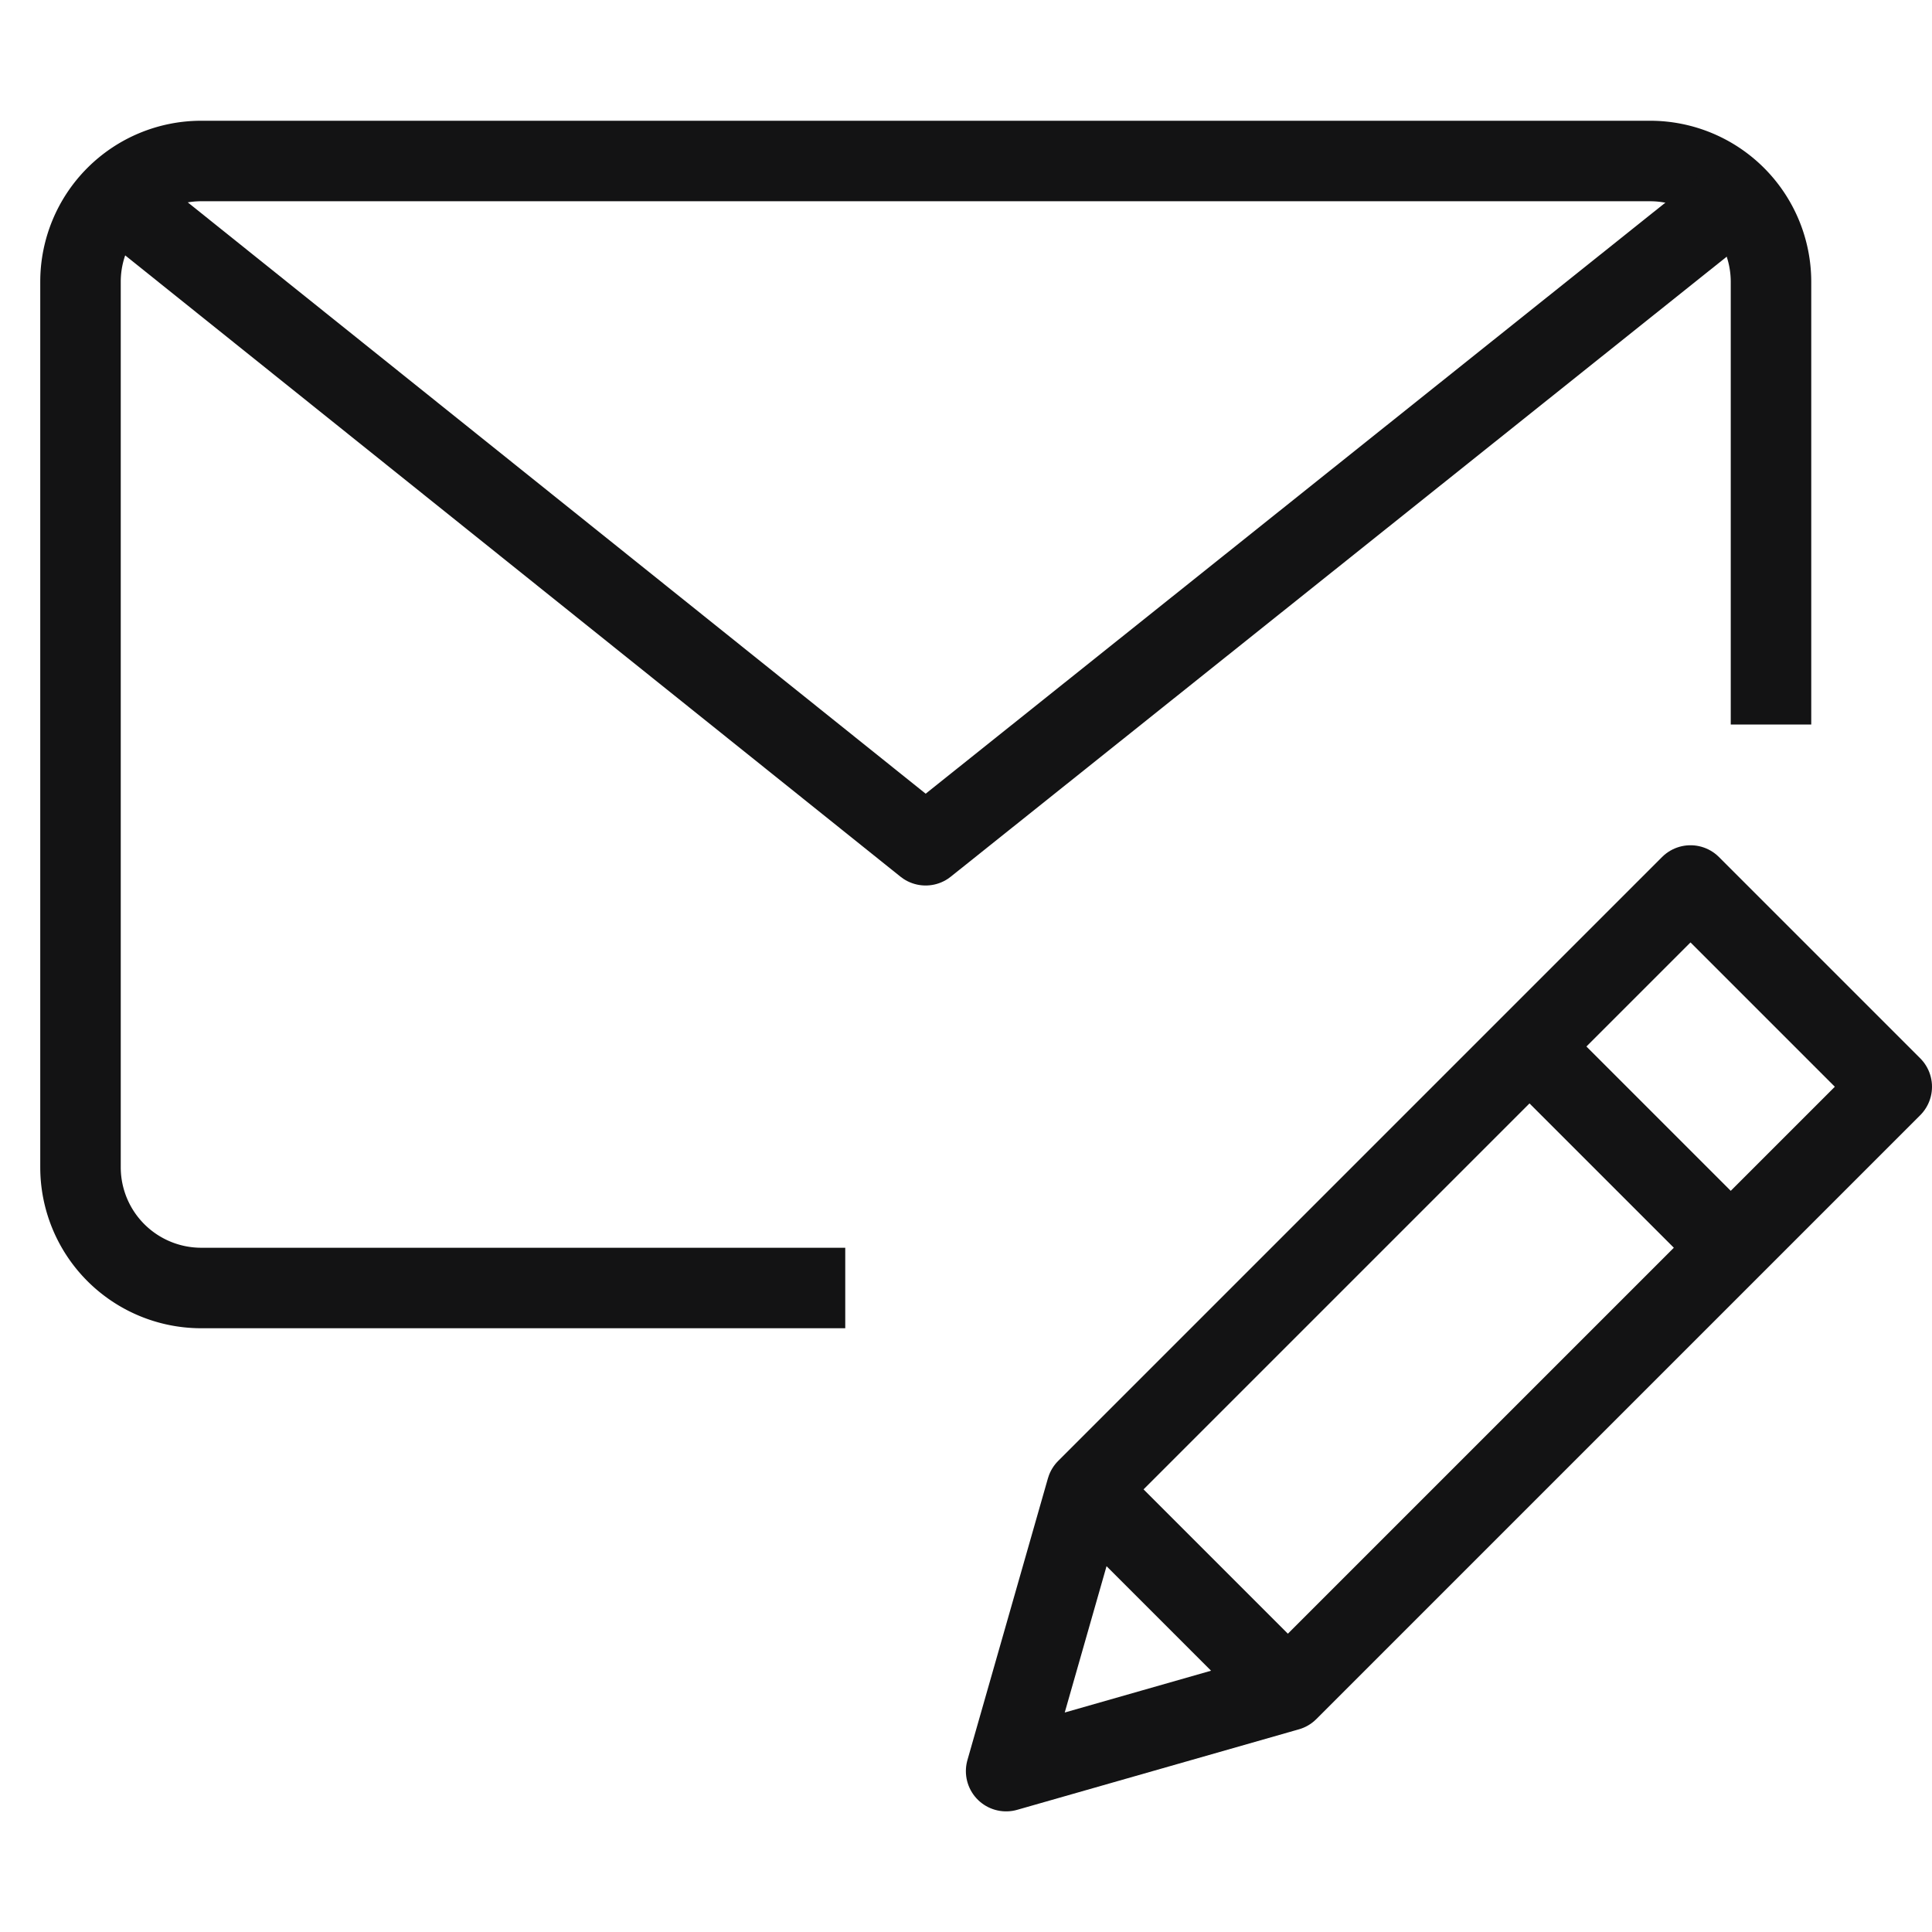 <svg xmlns="http://www.w3.org/2000/svg" viewBox="0 0 48 48" style="stroke: #131314;">
  <g stroke-width="2" fill="none" fill-rule="evenodd" stroke-linejoin="round">
    <path d="M21 32H4.997A3 3 0 0 1 2 29V7a3 3 0 0 1 2.997-3h36A3.004 3.004 0 0 1 44 7v11"/>
    <path d="M43.125 4.917L22.997 21 2.875 4.875m29.122 37.128l-7 2 2-7L42 22l5 5-15.003 15.003zM38 26l5 5m-16.003 6.003l5 5"/>
  </g>
</svg>
